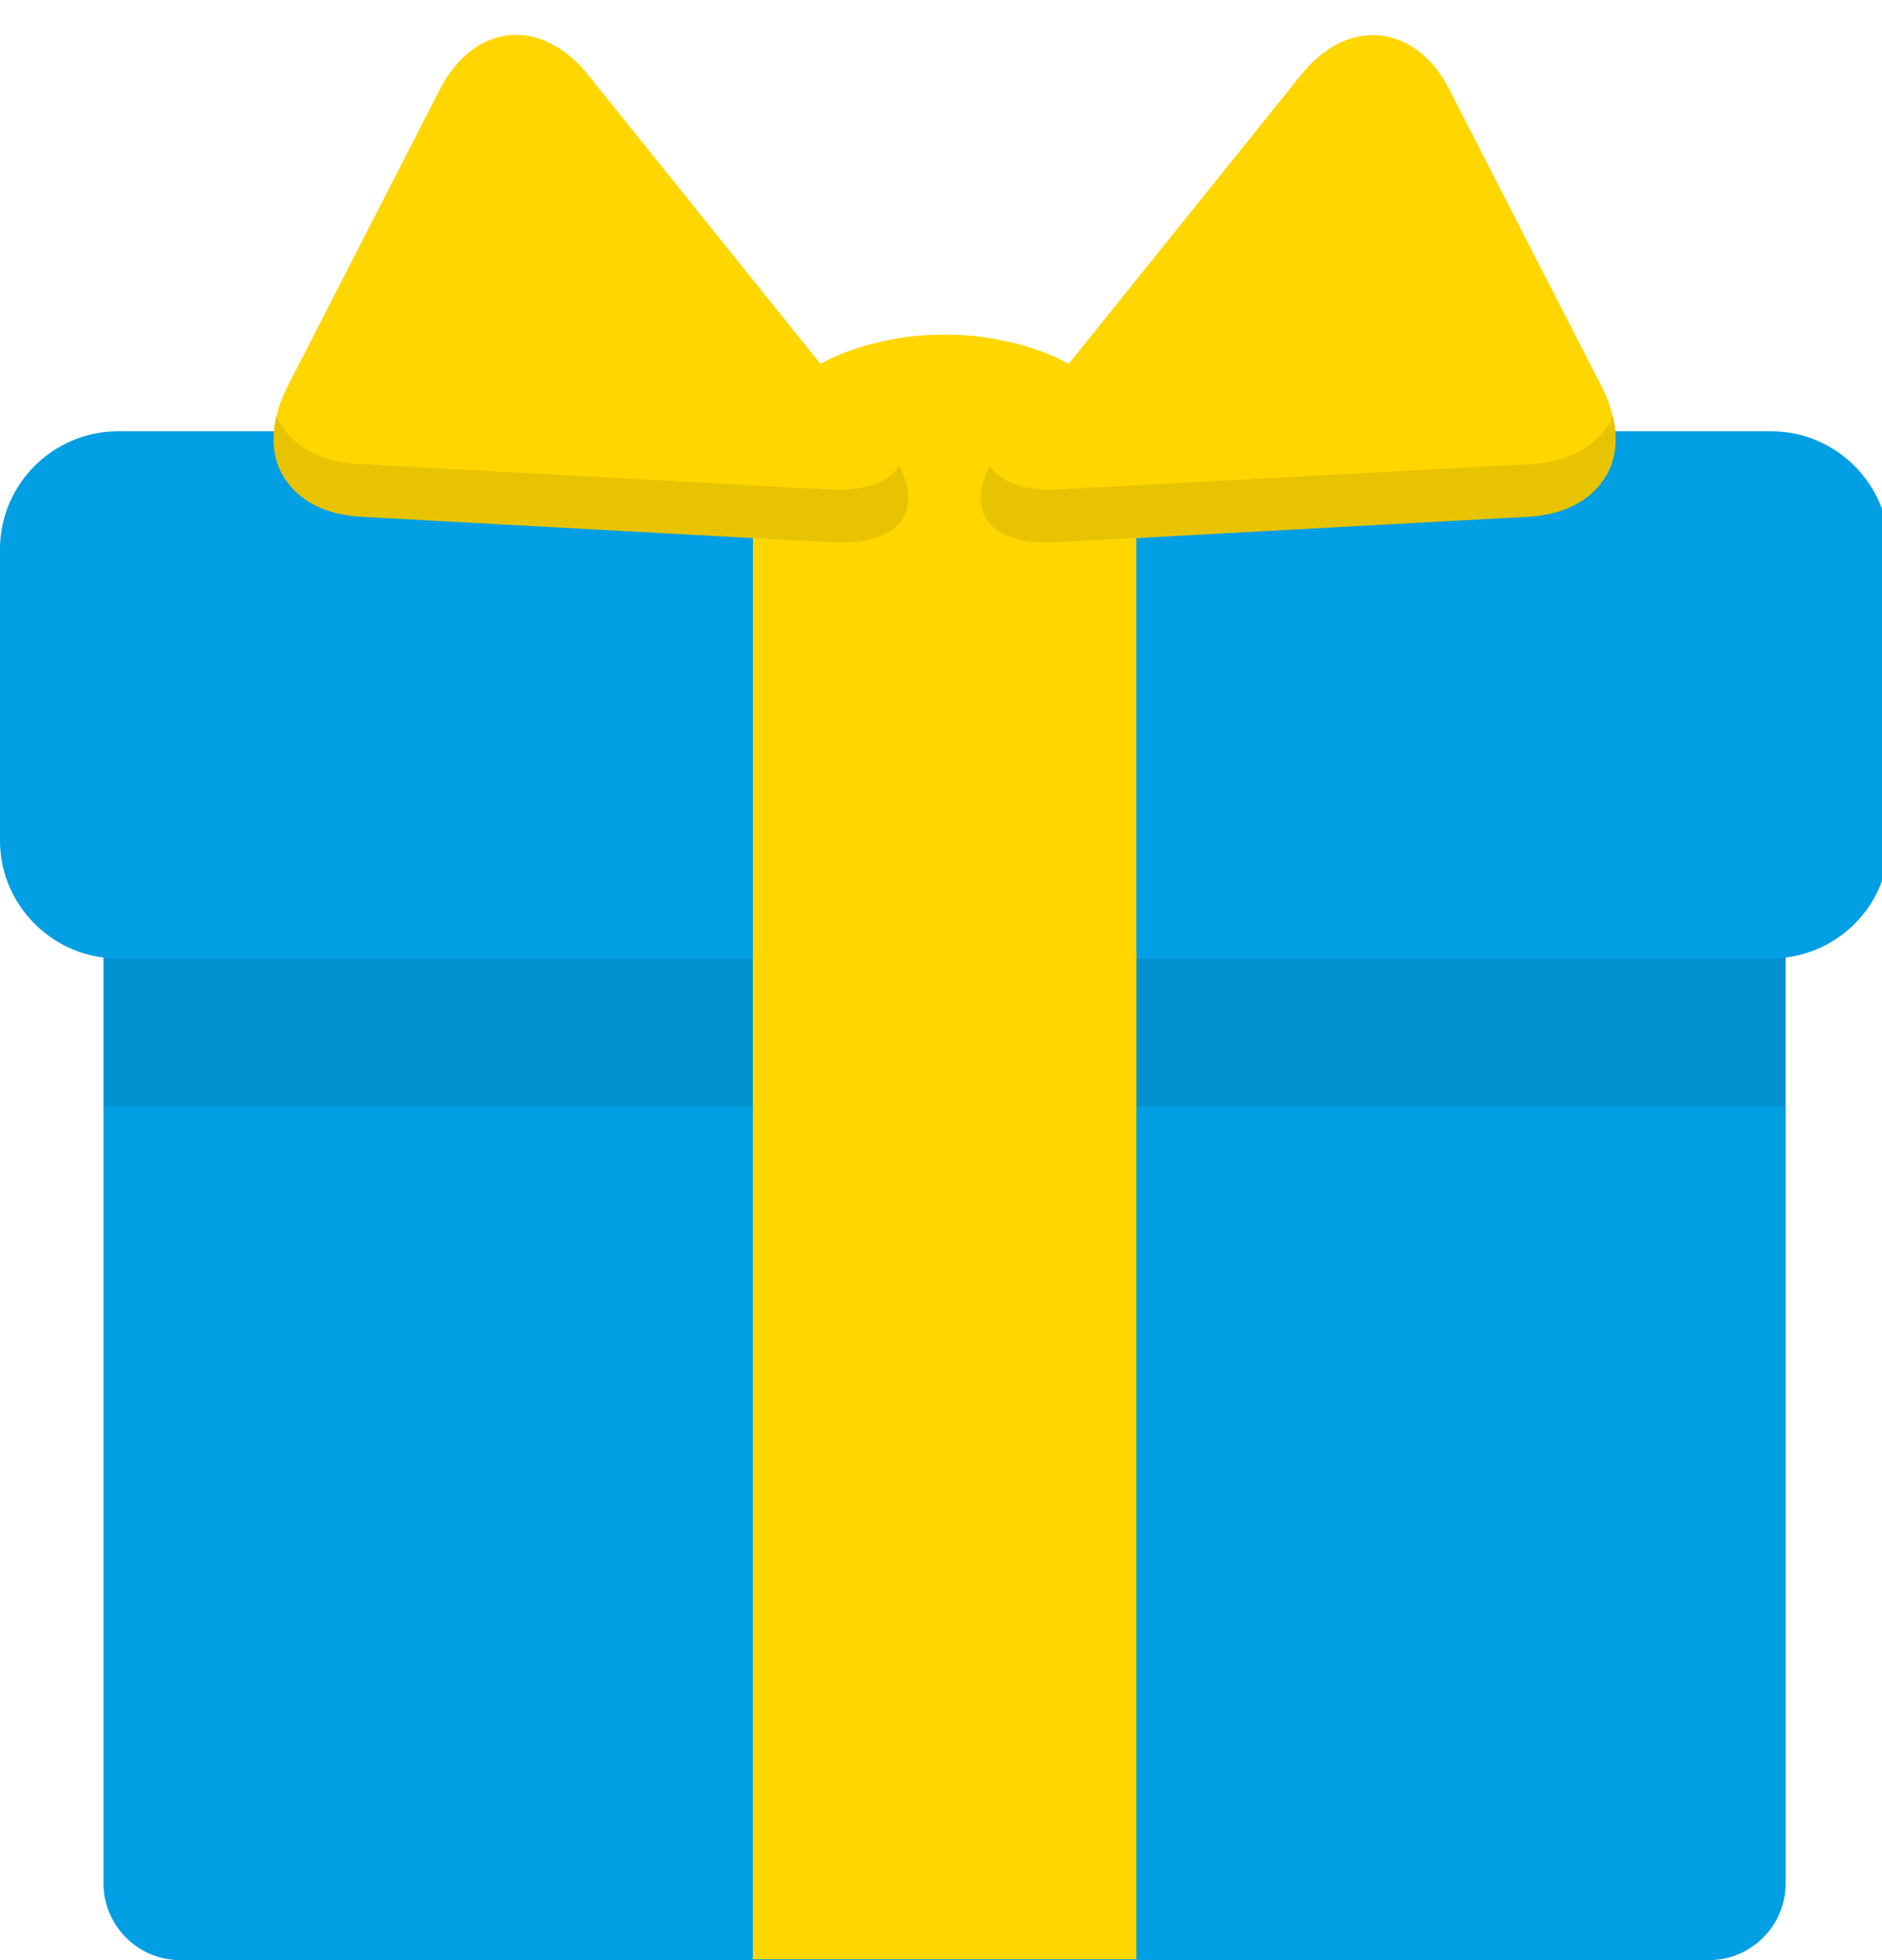 <svg width="48" height="50" viewBox="0 0 48 50" fill="none" xmlns="http://www.w3.org/2000/svg">
    <path d="M45.543 18.189V48.043C45.543 49.117 44.669 50 43.586 50H4.597C3.514 50 2.64 49.117 2.64 48.043V18.189C2.64 17.115 3.514 16.232 4.597 16.232H43.586C44.669 16.232 45.543 17.115 45.543 18.189Z" fill="#009EE3"/>
    <path opacity="0.1" d="M45.543 18.189V28.232H2.64V18.189C2.64 17.115 3.514 16.232 4.597 16.232H43.586C44.669 16.232 45.543 17.115 45.543 18.189Z" fill="#191919"/>
    <path d="M48.183 14.009V21.445C48.183 21.728 48.141 22.003 48.066 22.269C47.742 23.41 46.751 24.276 45.543 24.426C45.427 24.443 45.302 24.451 45.177 24.451H3.006C2.881 24.451 2.756 24.443 2.64 24.426C1.158 24.243 0 22.969 0 21.445V14.008C0 12.36 1.349 11.002 3.006 11.002H45.177C46.834 11.002 48.183 12.36 48.183 14.009Z" fill="#009EE3"/>
    <path d="M29.046 11.735C29.046 11.91 29.03 12.076 28.98 12.235C28.613 13.767 26.565 14.933 24.091 14.933C21.618 14.933 19.57 13.767 19.203 12.235C19.153 12.076 19.137 11.91 19.137 11.735C19.137 11.56 19.153 11.394 19.203 11.236C19.22 11.152 19.237 11.077 19.27 11.002C19.27 10.986 19.278 10.977 19.287 10.969C19.295 10.927 19.312 10.886 19.337 10.844C19.553 10.353 19.944 9.911 20.469 9.562C21.077 9.137 21.852 8.821 22.734 8.662C23.159 8.579 23.617 8.537 24.091 8.537C24.566 8.537 25.024 8.579 25.449 8.662C26.332 8.821 27.106 9.137 27.714 9.562C28.239 9.911 28.63 10.353 28.847 10.844C28.872 10.886 28.888 10.927 28.897 10.969C28.905 10.977 28.913 10.986 28.913 11.002C28.947 11.077 28.963 11.152 28.98 11.236C29.03 11.394 29.046 11.56 29.046 11.735Z" fill="#FFD600"/>
    <path d="M28.982 24.319H19.201V49.978H28.982V24.319Z" fill="#FFD600"/>
    <path d="M28.98 10.969H19.203V24.451H28.98V10.969Z" fill="#FFD600"/>
    <path d="M23.167 12.7C23.167 12.959 23.084 13.183 22.917 13.367C22.892 13.4 22.851 13.433 22.817 13.458C22.492 13.733 21.959 13.866 21.235 13.833L19.336 13.733L9.218 13.183C8.427 13.142 7.819 12.867 7.436 12.434C7.353 12.334 7.278 12.234 7.212 12.126C7.012 11.776 6.937 11.36 6.995 10.902C6.995 10.86 7.003 10.818 7.02 10.768C7.02 10.719 7.028 10.668 7.053 10.618C7.103 10.377 7.195 10.136 7.32 9.886L11.209 2.299C12.083 0.584 13.79 0.409 14.998 1.908L22.542 11.293C22.617 11.385 22.676 11.468 22.734 11.551C22.817 11.668 22.884 11.776 22.934 11.884C22.976 11.959 23.009 12.034 23.034 12.101C23.067 12.176 23.092 12.251 23.109 12.317C23.125 12.384 23.142 12.451 23.15 12.517C23.159 12.575 23.167 12.642 23.167 12.7Z" fill="#FFD600"/>
    <path opacity="0.1" d="M23.167 12.7C23.167 12.959 23.084 13.183 22.917 13.367C22.892 13.4 22.851 13.433 22.817 13.458C22.492 13.733 21.959 13.866 21.235 13.833L19.336 13.733L9.218 13.183C8.427 13.142 7.819 12.867 7.436 12.434C7.353 12.334 7.278 12.234 7.212 12.126C7.012 11.776 6.937 11.36 6.995 10.902C6.995 10.86 7.003 10.818 7.02 10.768C7.02 10.718 7.028 10.668 7.045 10.61L7.053 10.618C7.353 11.31 8.086 11.784 9.135 11.834L20.469 12.45L21.152 12.484C22.059 12.534 22.676 12.3 22.934 11.884C22.976 11.959 23.009 12.034 23.034 12.101C23.067 12.176 23.092 12.251 23.109 12.317C23.125 12.384 23.142 12.45 23.15 12.517C23.159 12.575 23.167 12.642 23.167 12.7Z" fill="#191919"/>
    <path d="M40.971 12.126C40.905 12.234 40.83 12.334 40.746 12.434C40.363 12.867 39.755 13.142 38.964 13.183L28.846 13.733L26.948 13.833C26.223 13.866 25.69 13.733 25.365 13.458C25.332 13.433 25.291 13.4 25.265 13.367C25.099 13.183 25.016 12.959 25.016 12.7C25.016 12.642 25.024 12.575 25.032 12.517C25.041 12.451 25.057 12.384 25.074 12.317C25.091 12.251 25.116 12.176 25.149 12.101C25.174 12.034 25.207 11.959 25.249 11.884C25.299 11.776 25.365 11.668 25.449 11.551C25.507 11.468 25.565 11.385 25.64 11.293L33.185 1.908C33.859 1.067 34.692 0.759 35.45 0.95C36.041 1.092 36.591 1.542 36.974 2.299L37.157 2.657L40.863 9.886C40.988 10.136 41.079 10.377 41.129 10.618C41.154 10.668 41.163 10.719 41.163 10.768C41.179 10.818 41.188 10.86 41.188 10.902C41.246 11.36 41.171 11.776 40.971 12.126Z" fill="#FFD600"/>
    <path opacity="0.1" d="M26.943 13.831L38.965 13.185C40.607 13.097 41.47 12 41.139 10.614C40.836 11.309 40.104 11.781 39.051 11.838L27.031 12.483C26.12 12.532 25.509 12.301 25.247 11.885C24.621 13.081 25.285 13.92 26.943 13.831Z" fill="#191919"/>
</svg>
